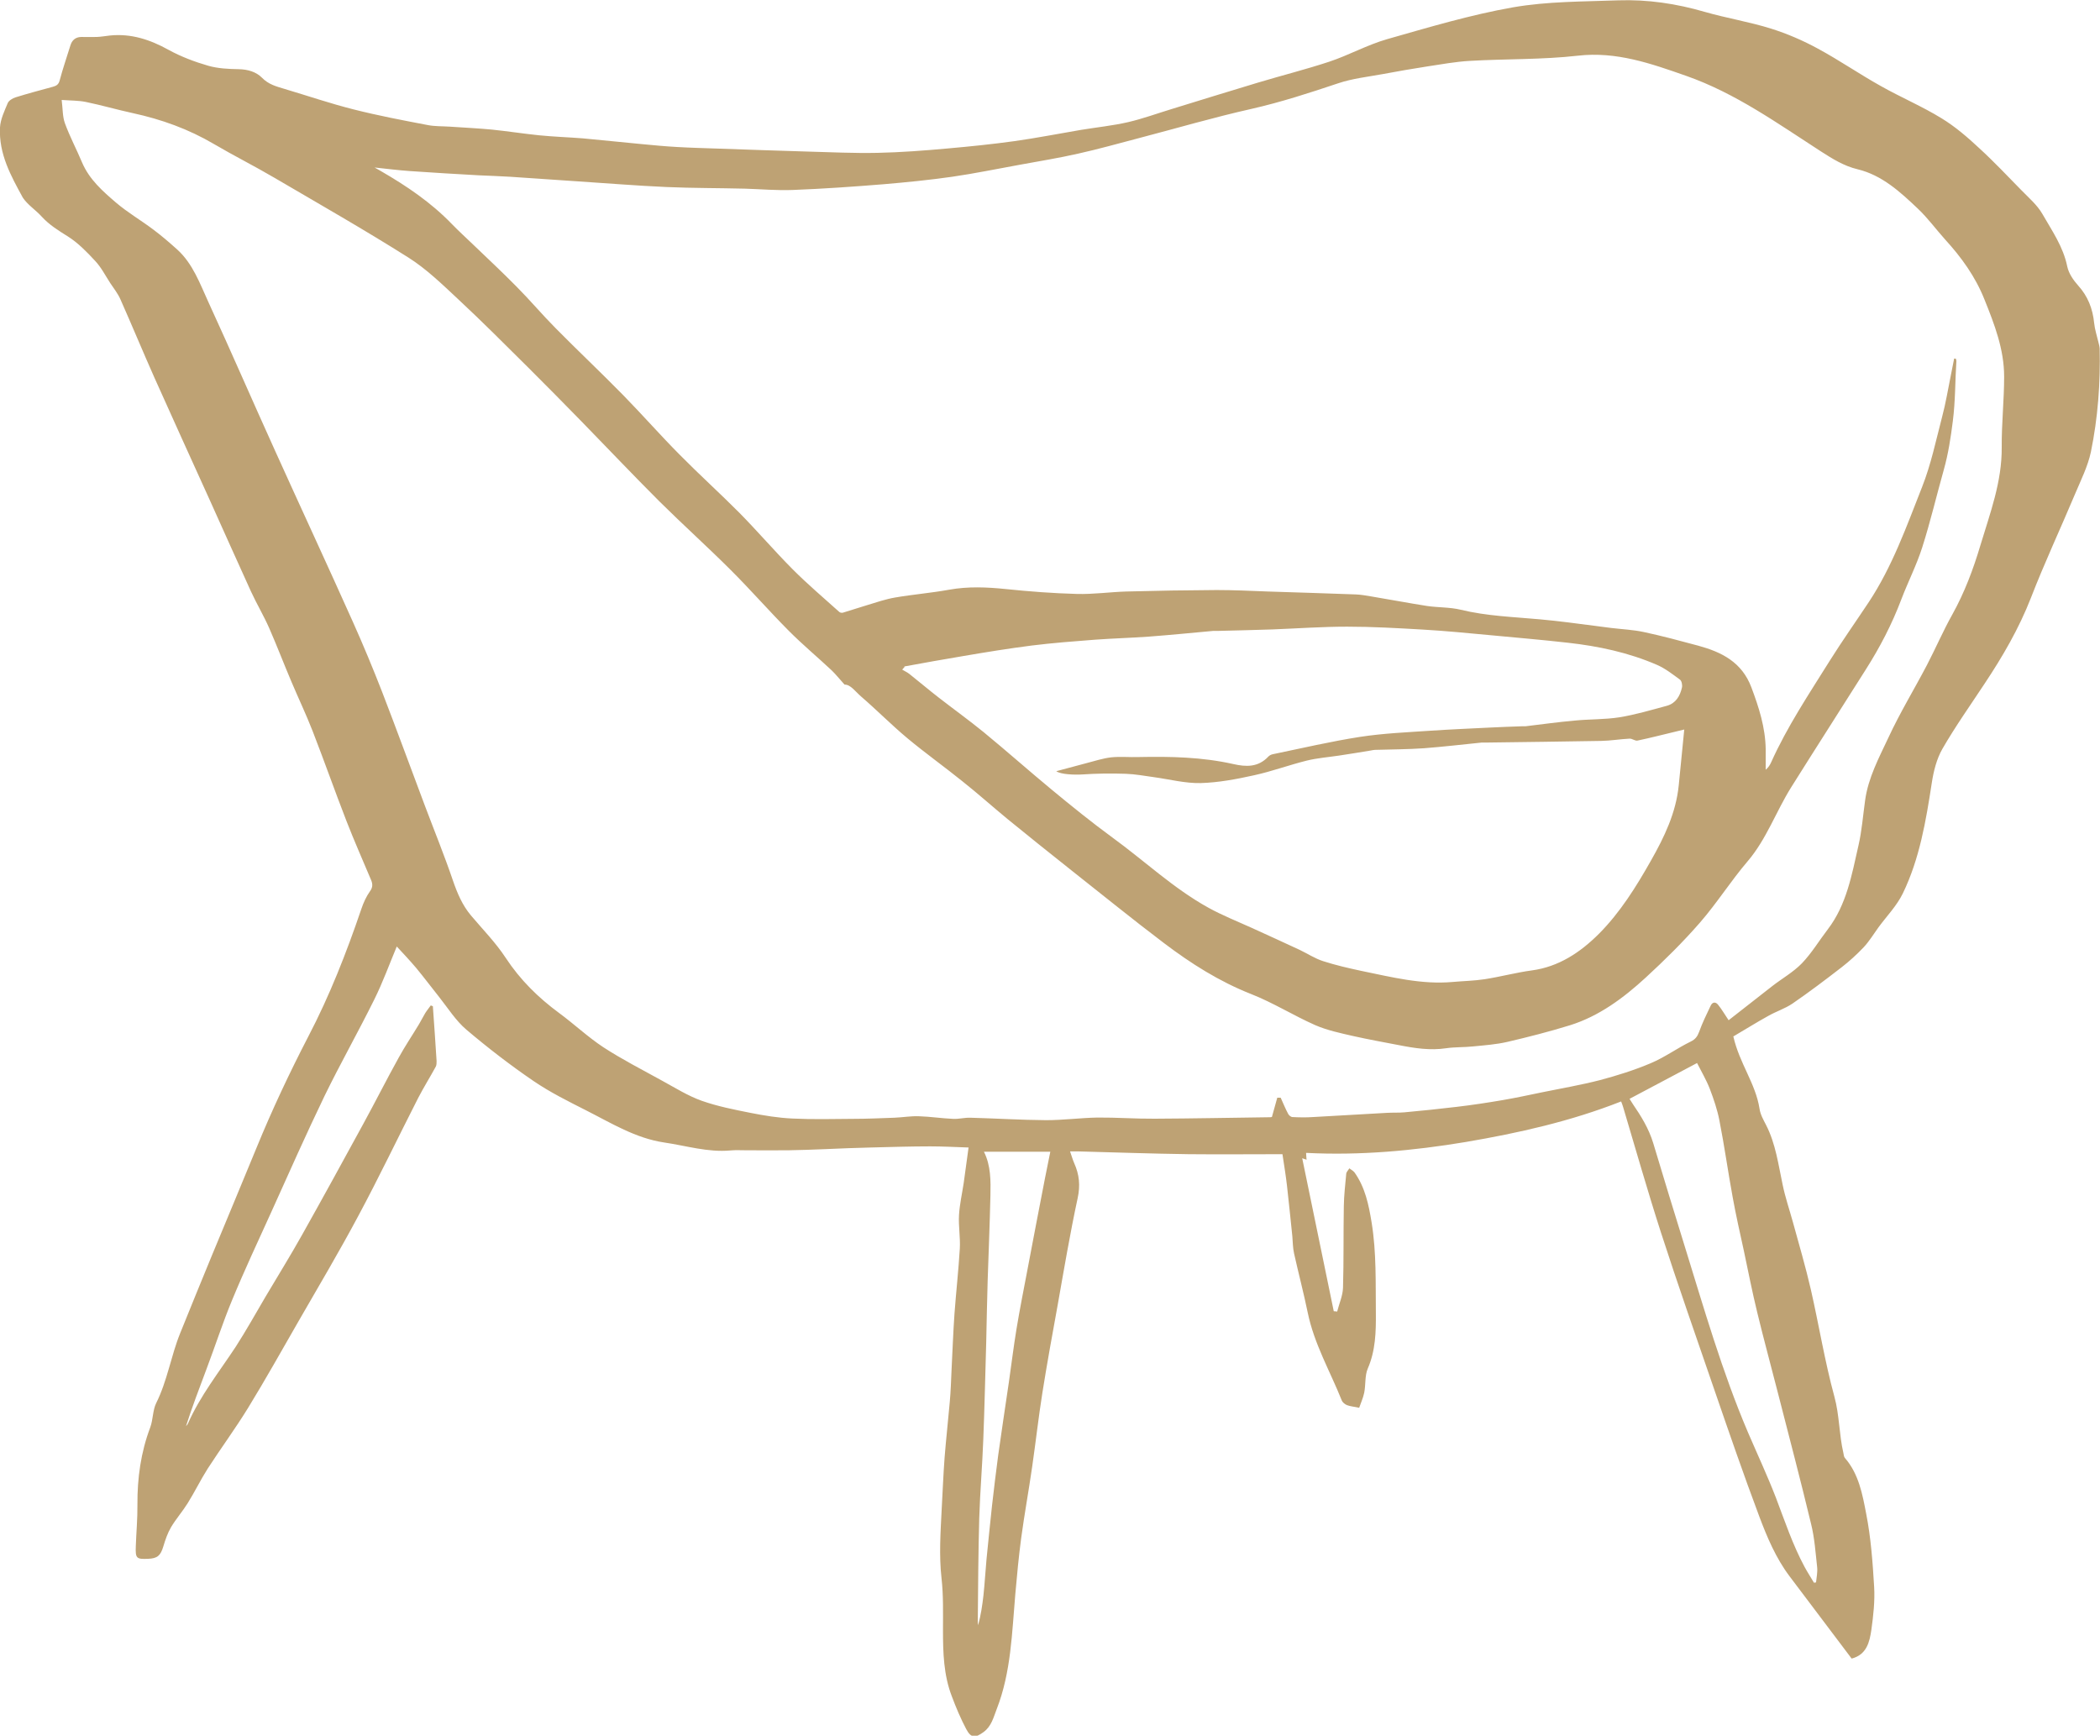 <svg width="150" height="124" viewBox="0 0 150 124" fill="none" xmlns="http://www.w3.org/2000/svg">
<g clip-path="url(#clip0_693_3169)">
<path d="M70.281 82.28C70.778 83.269 70.767 84.35 70.744 85.42C70.697 87.443 70.616 89.466 70.547 91.49C70.501 92.966 70.478 94.455 70.443 95.931C70.374 98.234 70.327 100.536 70.235 102.838C70.165 104.711 70.004 106.583 69.946 108.455C69.876 110.92 69.865 113.373 69.842 115.838C69.842 115.931 69.853 116.013 69.865 116.106C70.061 115.397 70.165 114.687 70.246 113.978C70.339 113.117 70.385 112.245 70.466 111.385C70.593 110.106 70.721 108.838 70.859 107.559C70.998 106.362 71.137 105.164 71.299 103.966C71.541 102.222 71.807 100.49 72.062 98.745C72.247 97.478 72.397 96.21 72.605 94.955C72.837 93.548 73.114 92.152 73.38 90.757C73.796 88.559 74.213 86.373 74.641 84.176C74.768 83.548 74.895 82.92 75.022 82.28H70.293H70.281ZM129.578 113.071C129.578 113.071 129.671 113.059 129.717 113.048C129.751 112.687 129.832 112.327 129.798 111.978C129.682 110.931 129.613 109.862 129.358 108.85C128.607 105.722 127.786 102.606 126.988 99.49C126.502 97.583 125.982 95.687 125.519 93.769C125.161 92.303 124.872 90.827 124.56 89.35C124.282 88.083 123.993 86.803 123.762 85.525C123.426 83.699 123.172 81.862 122.813 80.036C122.663 79.269 122.409 78.525 122.131 77.792C121.877 77.141 121.518 76.536 121.218 75.943C119.68 76.757 118.061 77.618 116.396 78.501C116.465 78.606 116.546 78.745 116.639 78.885C117.228 79.745 117.772 80.629 118.084 81.652C118.824 84.106 119.564 86.559 120.327 89.001C121.715 93.478 123.01 98.001 124.849 102.315C125.519 103.873 126.236 105.408 126.849 106.99C127.485 108.664 128.052 110.373 128.907 111.955C129.116 112.338 129.358 112.711 129.578 113.083M64.627 47.629C64.569 47.699 64.499 47.769 64.442 47.838C64.615 47.943 64.8 48.024 64.962 48.152C65.667 48.711 66.35 49.292 67.055 49.838C68.119 50.664 69.217 51.455 70.258 52.303C71.9 53.652 73.484 55.059 75.115 56.408C76.537 57.583 77.971 58.745 79.451 59.827C81.752 61.501 83.833 63.478 86.32 64.85C87.314 65.397 88.366 65.815 89.395 66.28C90.54 66.803 91.696 67.327 92.841 67.862C93.396 68.129 93.928 68.478 94.506 68.664C95.408 68.955 96.322 69.164 97.247 69.362C99.398 69.803 101.537 70.35 103.757 70.152C104.52 70.083 105.295 70.071 106.047 69.955C107.18 69.78 108.29 69.478 109.412 69.327C111.331 69.071 112.869 68.048 114.21 66.71C115.725 65.187 116.87 63.35 117.934 61.466C118.882 59.792 119.714 58.071 119.911 56.094C120.038 54.792 120.165 53.478 120.304 52.117C120.038 52.187 119.9 52.211 119.772 52.245C118.836 52.466 117.911 52.711 116.962 52.908C116.789 52.943 116.581 52.757 116.396 52.769C115.714 52.803 115.043 52.92 114.361 52.931C111.643 52.978 108.926 53.013 106.197 53.048C106.081 53.048 105.966 53.048 105.838 53.048C104.462 53.187 103.086 53.35 101.71 53.455C100.542 53.536 99.363 53.536 98.195 53.571C98.103 53.571 97.999 53.606 97.906 53.617C97.154 53.745 96.403 53.862 95.651 53.978C94.876 54.094 94.102 54.152 93.338 54.338C92.078 54.652 90.852 55.106 89.58 55.385C88.32 55.664 87.036 55.908 85.753 55.943C84.654 55.966 83.544 55.676 82.446 55.524C81.763 55.431 81.093 55.303 80.411 55.28C79.37 55.245 78.329 55.257 77.3 55.327C76.768 55.362 75.751 55.327 75.45 55.094C76.201 54.897 76.907 54.699 77.624 54.513C78.202 54.362 78.78 54.176 79.358 54.106C80.017 54.036 80.677 54.106 81.347 54.083C83.614 54.036 85.857 54.083 88.089 54.583C89.002 54.792 89.869 54.827 90.598 54.048C90.679 53.966 90.794 53.908 90.899 53.885C92.98 53.455 95.061 52.966 97.154 52.641C98.831 52.385 100.531 52.315 102.231 52.199C103.618 52.106 105.017 52.048 106.405 51.978C107.168 51.943 107.943 51.908 108.706 51.885C108.787 51.885 108.88 51.885 108.961 51.885C110.128 51.745 111.296 51.583 112.476 51.478C113.54 51.373 114.615 51.408 115.667 51.245C116.812 51.059 117.945 50.722 119.067 50.42C119.691 50.245 120.004 49.734 120.142 49.106C120.177 48.943 120.119 48.641 120.004 48.559C119.483 48.176 118.951 47.757 118.362 47.501C116.326 46.617 114.187 46.164 112.013 45.92C110.186 45.711 108.359 45.559 106.532 45.385C104.902 45.234 103.271 45.071 101.641 44.978C99.837 44.873 98.022 44.769 96.218 44.769C94.448 44.769 92.668 44.897 90.899 44.966C89.603 45.013 88.32 45.036 87.025 45.071C86.909 45.071 86.794 45.071 86.666 45.071C85.14 45.211 83.614 45.362 82.087 45.478C80.804 45.571 79.509 45.606 78.225 45.699C76.71 45.815 75.195 45.931 73.692 46.117C72.05 46.327 70.408 46.594 68.778 46.873C67.367 47.106 65.968 47.362 64.569 47.617M139.58 25.617C139.58 25.617 139.673 25.617 139.708 25.629C139.708 25.676 139.742 25.734 139.742 25.78C139.65 27.21 139.673 28.641 139.488 30.083C139.338 31.269 139.164 32.42 138.84 33.571C138.32 35.42 137.881 37.292 137.302 39.106C136.898 40.373 136.285 41.571 135.811 42.815C135.14 44.594 134.273 46.257 133.267 47.838C131.498 50.641 129.705 53.431 127.948 56.234C126.861 57.966 126.178 59.955 124.826 61.536C123.634 62.931 122.64 64.513 121.437 65.897C120.223 67.292 118.905 68.594 117.552 69.838C115.956 71.303 114.222 72.594 112.14 73.245C110.672 73.699 109.169 74.083 107.677 74.431C106.868 74.618 106.035 74.676 105.214 74.757C104.578 74.827 103.942 74.792 103.306 74.885C102.161 75.059 101.04 74.885 99.918 74.664C98.831 74.455 97.733 74.257 96.646 74.013C95.732 73.803 94.795 73.606 93.94 73.234C92.39 72.548 90.933 71.629 89.361 71.013C87.094 70.118 85.071 68.838 83.139 67.373C80.862 65.652 78.653 63.85 76.41 62.083C74.93 60.908 73.449 59.722 71.981 58.524C70.894 57.629 69.842 56.687 68.743 55.815C67.46 54.78 66.107 53.815 64.835 52.757C63.69 51.803 62.638 50.734 61.505 49.757C61.1 49.408 60.753 48.897 60.325 48.908C59.955 48.501 59.701 48.176 59.411 47.897C58.394 46.943 57.319 46.048 56.336 45.059C54.937 43.652 53.618 42.141 52.208 40.734C50.531 39.059 48.773 37.478 47.096 35.815C45.223 33.943 43.396 32.013 41.546 30.117C40.286 28.827 39.014 27.536 37.742 26.269C36.077 24.617 34.435 22.966 32.723 21.373C31.59 20.315 30.468 19.222 29.185 18.408C26.04 16.42 22.813 14.583 19.599 12.699C18.177 11.862 16.708 11.129 15.286 10.292C13.47 9.222 11.528 8.524 9.492 8.083C8.359 7.838 7.249 7.513 6.116 7.28C5.596 7.176 5.041 7.187 4.405 7.141C4.486 7.757 4.462 8.327 4.636 8.803C4.983 9.757 5.468 10.664 5.862 11.606C6.382 12.827 7.342 13.664 8.29 14.478C9.122 15.187 10.082 15.745 10.961 16.408C11.551 16.85 12.117 17.338 12.672 17.838C13.771 18.838 14.28 20.257 14.881 21.571C16.511 25.117 18.061 28.699 19.668 32.245C21.507 36.315 23.392 40.373 25.219 44.455C25.947 46.083 26.629 47.722 27.277 49.385C28.329 52.106 29.324 54.838 30.353 57.571C31.023 59.35 31.74 61.106 32.353 62.908C32.665 63.815 33.024 64.664 33.637 65.397C34.481 66.397 35.406 67.338 36.123 68.431C37.164 70.013 38.447 71.269 39.927 72.362C41.003 73.152 41.986 74.083 43.096 74.815C44.437 75.687 45.871 76.42 47.282 77.199C48.218 77.71 49.143 78.292 50.126 78.641C51.248 79.036 52.427 79.269 53.595 79.501C54.59 79.699 55.596 79.862 56.602 79.908C58.035 79.978 59.469 79.943 60.903 79.931C61.898 79.931 62.892 79.885 63.886 79.85C64.476 79.827 65.054 79.722 65.633 79.745C66.442 79.769 67.263 79.897 68.073 79.931C68.477 79.955 68.894 79.838 69.298 79.85C71.102 79.897 72.918 80.013 74.721 80.025C75.947 80.025 77.161 79.862 78.387 79.838C79.74 79.827 81.104 79.931 82.469 79.92C85.221 79.908 87.985 79.85 90.737 79.815C90.806 79.815 90.864 79.792 90.852 79.792C90.991 79.303 91.107 78.862 91.234 78.42C91.315 78.42 91.396 78.42 91.477 78.42C91.65 78.803 91.812 79.199 92.009 79.571C92.067 79.687 92.217 79.803 92.321 79.803C92.806 79.827 93.292 79.838 93.778 79.803C95.547 79.71 97.316 79.594 99.085 79.501C99.49 79.478 99.895 79.501 100.3 79.466C101.56 79.35 102.82 79.222 104.069 79.071C105.156 78.943 106.232 78.78 107.319 78.594C108.278 78.431 109.238 78.222 110.198 78.024C111.562 77.745 112.927 77.513 114.28 77.164C115.505 76.838 116.731 76.455 117.911 75.955C118.905 75.536 119.795 74.885 120.767 74.408C121.102 74.245 121.241 74.048 121.368 73.71C121.599 73.071 121.9 72.455 122.189 71.85C122.316 71.571 122.548 71.559 122.721 71.78C122.987 72.106 123.195 72.478 123.473 72.885C124.479 72.106 125.531 71.269 126.595 70.443C127.3 69.897 128.086 69.455 128.699 68.827C129.405 68.094 129.937 67.199 130.561 66.385C131.902 64.629 132.272 62.49 132.746 60.408C132.989 59.362 133.07 58.269 133.221 57.187C133.44 55.571 134.203 54.152 134.874 52.722C135.695 50.943 136.724 49.257 137.638 47.513C138.262 46.315 138.794 45.071 139.453 43.897C140.32 42.338 140.945 40.676 141.454 38.966C142.147 36.664 143.003 34.42 142.98 31.943C142.968 30.269 143.153 28.583 143.153 26.908C143.153 24.955 142.46 23.164 141.743 21.385C141.095 19.757 140.101 18.385 138.944 17.117C138.285 16.385 137.696 15.571 136.979 14.896C135.718 13.699 134.423 12.513 132.689 12.094C131.717 11.862 130.896 11.35 130.064 10.815C126.965 8.815 123.958 6.652 120.443 5.42C117.922 4.536 115.459 3.664 112.707 3.978C110.14 4.269 107.55 4.199 104.971 4.35C103.965 4.408 102.959 4.594 101.953 4.745C100.889 4.908 99.837 5.094 98.773 5.292C97.698 5.49 96.599 5.606 95.57 5.955C93.523 6.641 91.488 7.303 89.384 7.78C86.689 8.385 84.041 9.164 81.37 9.862C79.913 10.245 78.468 10.652 76.999 10.978C75.623 11.292 74.236 11.513 72.848 11.769C71.229 12.059 69.622 12.396 68.003 12.629C66.373 12.862 64.731 13.024 63.089 13.164C60.938 13.338 58.787 13.489 56.636 13.571C55.503 13.617 54.358 13.513 53.214 13.478C51.352 13.431 49.479 13.443 47.617 13.362C45.501 13.269 43.385 13.094 41.257 12.955C39.661 12.85 38.054 12.734 36.458 12.629C35.707 12.583 34.955 12.559 34.203 12.524C32.561 12.431 30.931 12.338 29.289 12.222C28.456 12.164 27.635 12.059 26.756 11.966C26.93 12.071 27.069 12.141 27.207 12.222C29.035 13.28 30.781 14.455 32.272 16.001C32.746 16.489 33.255 16.955 33.752 17.431C34.805 18.443 35.868 19.431 36.898 20.478C37.857 21.443 38.736 22.489 39.696 23.455C41.292 25.071 42.934 26.617 44.529 28.245C45.894 29.641 47.189 31.117 48.565 32.501C49.953 33.908 51.421 35.234 52.82 36.641C54.115 37.955 55.318 39.362 56.613 40.664C57.677 41.734 58.833 42.711 59.955 43.722C60.013 43.769 60.128 43.792 60.209 43.769C60.799 43.594 61.377 43.397 61.967 43.222C62.615 43.024 63.262 42.803 63.933 42.687C65.216 42.466 66.511 42.362 67.795 42.129C69.148 41.885 70.489 41.943 71.854 42.083C73.53 42.257 75.219 42.385 76.907 42.431C78.086 42.466 79.266 42.292 80.457 42.257C82.608 42.199 84.747 42.164 86.898 42.152C88.123 42.152 89.338 42.211 90.563 42.257C92.656 42.327 94.749 42.385 96.842 42.466C97.201 42.478 97.571 42.548 97.929 42.606C99.27 42.827 100.6 43.083 101.942 43.292C102.739 43.408 103.56 43.373 104.335 43.559C106.197 44.013 108.093 44.071 109.99 44.245C110.672 44.303 111.343 44.385 112.025 44.466C113.042 44.594 114.06 44.734 115.089 44.862C115.864 44.955 116.65 44.989 117.413 45.152C118.72 45.431 120.015 45.78 121.31 46.129C122.964 46.583 124.421 47.292 125.103 49.117C125.635 50.536 126.097 51.966 126.121 53.513C126.121 54.001 126.121 54.501 126.121 54.99C126.317 54.827 126.421 54.652 126.502 54.478C127.659 51.897 129.22 49.571 130.7 47.199C131.59 45.78 132.561 44.408 133.486 43.013C135.163 40.478 136.181 37.606 137.291 34.792C137.927 33.187 138.285 31.455 138.725 29.769C138.979 28.815 139.141 27.827 139.338 26.85C139.418 26.443 139.499 26.036 139.58 25.629M123.808 74.036C124.247 75.978 125.404 77.408 125.681 79.21C125.739 79.618 125.959 80.001 126.144 80.362C126.838 81.71 127.023 83.199 127.335 84.652C127.52 85.548 127.82 86.42 128.063 87.303C128.503 88.908 128.977 90.513 129.347 92.129C129.925 94.664 130.341 97.257 131.023 99.757C131.393 101.094 131.359 102.466 131.671 103.804C131.694 103.92 131.706 104.071 131.775 104.152C132.77 105.292 133.035 106.757 133.301 108.152C133.637 109.862 133.764 111.629 133.868 113.373C133.926 114.385 133.81 115.42 133.671 116.42C133.544 117.304 133.336 118.211 132.261 118.49C130.804 116.559 129.324 114.594 127.832 112.617C126.849 111.315 126.213 109.804 125.647 108.292C124.525 105.304 123.484 102.28 122.443 99.257C121.16 95.525 119.853 91.803 118.639 88.048C117.679 85.071 116.824 82.059 115.933 79.071C115.899 78.943 115.841 78.815 115.795 78.687C112.198 80.106 108.463 80.943 104.705 81.583C100.947 82.21 97.131 82.559 93.292 82.362C93.304 82.618 93.315 82.722 93.327 82.85C93.234 82.815 93.153 82.792 93.015 82.745C93.778 86.431 94.518 90.059 95.269 93.676C95.35 93.676 95.431 93.687 95.512 93.699C95.651 93.141 95.906 92.583 95.929 92.013C95.987 90.059 95.952 88.118 95.987 86.164C95.998 85.397 96.091 84.618 96.16 83.85C96.171 83.722 96.31 83.594 96.38 83.466C96.507 83.559 96.657 83.641 96.75 83.757C97.513 84.827 97.767 86.071 97.975 87.35C98.322 89.49 98.253 91.652 98.276 93.803C98.288 95.152 98.253 96.49 97.698 97.769C97.478 98.28 97.559 98.931 97.443 99.501C97.362 99.885 97.189 100.257 97.085 100.571C96.715 100.49 96.461 100.478 96.218 100.385C96.067 100.327 95.894 100.187 95.836 100.036C95.004 97.955 93.87 96.013 93.408 93.769C93.119 92.362 92.749 90.966 92.436 89.559C92.344 89.152 92.344 88.734 92.309 88.315C92.182 87.118 92.067 85.908 91.928 84.71C91.847 84.001 91.731 83.292 91.604 82.455C89.326 82.455 87.117 82.478 84.897 82.455C82.284 82.42 79.659 82.327 77.046 82.257C76.861 82.257 76.676 82.257 76.433 82.257C76.548 82.571 76.618 82.85 76.733 83.106C77.092 83.908 77.173 84.687 76.976 85.594C76.433 88.118 76.005 90.652 75.554 93.199C75.172 95.292 74.791 97.397 74.456 99.501C74.178 101.257 73.981 103.024 73.727 104.78C73.484 106.478 73.172 108.176 72.941 109.885C72.767 111.199 72.64 112.536 72.524 113.862C72.281 116.641 72.224 119.455 71.195 122.094C70.963 122.687 70.825 123.327 70.246 123.745C69.668 124.164 69.368 124.187 69.021 123.536C68.627 122.792 68.292 122.001 67.992 121.199C67.402 119.676 67.356 118.071 67.356 116.455C67.356 115.222 67.39 113.966 67.251 112.745C67.067 111.094 67.182 109.466 67.263 107.827C67.332 106.594 67.379 105.362 67.471 104.129C67.575 102.804 67.726 101.478 67.841 100.152C67.911 99.385 67.934 98.618 67.968 97.862C68.038 96.525 68.084 95.187 68.177 93.85C68.292 92.292 68.466 90.745 68.558 89.199C68.604 88.408 68.454 87.594 68.5 86.803C68.547 86.036 68.72 85.28 68.836 84.513C68.951 83.71 69.055 82.908 69.183 81.978C68.188 81.943 67.309 81.897 66.442 81.897C65.02 81.897 63.609 81.943 62.187 81.978C61.111 82.001 60.024 82.048 58.949 82.094C58.07 82.129 57.191 82.164 56.312 82.176C55.306 82.187 54.3 82.176 53.294 82.176C52.925 82.176 52.554 82.152 52.184 82.187C50.566 82.338 49.016 81.85 47.432 81.618C45.397 81.315 43.662 80.234 41.87 79.327C40.586 78.676 39.291 78.036 38.1 77.222C36.447 76.094 34.851 74.862 33.313 73.559C32.561 72.92 32.006 72.036 31.382 71.245C30.827 70.548 30.295 69.838 29.728 69.152C29.277 68.618 28.792 68.106 28.341 67.618C27.82 68.862 27.346 70.176 26.733 71.408C25.589 73.722 24.317 75.966 23.183 78.292C21.865 81.025 20.64 83.792 19.391 86.559C18.442 88.652 17.46 90.745 16.581 92.873C15.91 94.49 15.367 96.176 14.742 97.827C14.245 99.164 13.725 100.501 13.285 101.885C13.332 101.815 13.401 101.769 13.424 101.699C14.303 99.71 15.644 98.025 16.824 96.234C17.575 95.071 18.246 93.862 18.951 92.664C19.83 91.176 20.744 89.71 21.588 88.199C23.056 85.583 24.502 82.943 25.936 80.315C26.803 78.734 27.612 77.118 28.491 75.536C28.93 74.734 29.451 73.966 29.925 73.176C30.087 72.908 30.214 72.641 30.376 72.373C30.491 72.187 30.642 72.013 30.769 71.827C30.815 71.85 30.861 71.862 30.919 71.885C31.012 73.187 31.104 74.501 31.185 75.803C31.185 75.931 31.185 76.094 31.128 76.199C30.723 76.943 30.272 77.664 29.879 78.42C28.445 81.234 27.08 84.094 25.589 86.873C24.236 89.408 22.767 91.885 21.333 94.373C20.142 96.443 18.974 98.536 17.726 100.571C16.812 102.059 15.783 103.455 14.835 104.92C14.326 105.722 13.91 106.583 13.401 107.397C13.031 107.99 12.568 108.513 12.21 109.117C11.967 109.536 11.805 110.013 11.666 110.478C11.47 111.129 11.25 111.338 10.568 111.362C9.735 111.397 9.666 111.327 9.701 110.443C9.735 109.466 9.828 108.478 9.816 107.501C9.805 105.594 10.059 103.757 10.73 101.978C10.938 101.42 10.903 100.745 11.158 100.234C11.955 98.641 12.21 96.873 12.869 95.245C13.632 93.362 14.395 91.478 15.17 89.606C16.222 87.059 17.286 84.536 18.327 81.99C19.437 79.28 20.674 76.652 22.016 74.059C23.542 71.141 24.744 68.071 25.808 64.943C25.959 64.49 26.167 64.036 26.433 63.664C26.664 63.35 26.606 63.083 26.479 62.803C25.901 61.431 25.3 60.071 24.756 58.676C23.924 56.536 23.16 54.362 22.328 52.222C21.865 51.036 21.322 49.897 20.825 48.722C20.281 47.443 19.784 46.141 19.229 44.873C18.836 43.978 18.327 43.129 17.922 42.245C16.939 40.094 15.979 37.931 15.008 35.78C13.678 32.838 12.337 29.908 11.019 26.955C10.198 25.106 9.423 23.234 8.602 21.385C8.417 20.966 8.128 20.606 7.874 20.222C7.527 19.687 7.226 19.094 6.798 18.641C6.208 18.001 5.572 17.35 4.856 16.896C4.185 16.478 3.526 16.071 2.982 15.478C2.554 15.001 1.976 14.641 1.629 14.117C0.785 12.571 -0.094 11.001 -0.001 9.106C0.034 8.513 0.323 7.92 0.554 7.362C0.635 7.176 0.901 7.024 1.109 6.955C1.999 6.676 2.89 6.443 3.78 6.199C4.023 6.129 4.185 6.048 4.266 5.734C4.486 4.896 4.775 4.071 5.029 3.245C5.145 2.862 5.399 2.652 5.792 2.641C6.162 2.641 6.544 2.652 6.914 2.641C7.226 2.629 7.538 2.571 7.862 2.536C9.365 2.385 10.718 2.827 12.036 3.559C12.927 4.048 13.91 4.42 14.881 4.699C15.575 4.896 16.326 4.931 17.055 4.943C17.691 4.955 18.292 5.129 18.708 5.548C19.183 6.036 19.738 6.176 20.316 6.35C21.958 6.838 23.588 7.396 25.253 7.815C26.999 8.257 28.769 8.594 30.538 8.931C31.058 9.036 31.602 9.013 32.133 9.048C33.128 9.117 34.134 9.164 35.128 9.257C36.25 9.373 37.372 9.548 38.493 9.664C39.546 9.769 40.598 9.803 41.639 9.885C43.038 10.013 44.425 10.164 45.813 10.292C46.657 10.373 47.513 10.455 48.357 10.501C49.34 10.559 50.334 10.583 51.317 10.617C53.433 10.687 55.538 10.769 57.654 10.827C59.331 10.873 61.007 10.955 62.684 10.92C64.349 10.885 66.026 10.757 67.691 10.606C69.275 10.466 70.871 10.303 72.455 10.083C74.039 9.862 75.623 9.548 77.207 9.28C78.341 9.094 79.486 8.978 80.596 8.722C81.636 8.478 82.654 8.106 83.683 7.792C85.73 7.164 87.776 6.524 89.835 5.908C91.535 5.396 93.257 4.966 94.946 4.408C96.345 3.943 97.652 3.21 99.062 2.803C102.046 1.955 105.029 1.059 108.07 0.524C110.533 0.094 113.089 0.117 115.598 0.024C117.691 -0.045 119.738 0.257 121.773 0.85C123.345 1.303 124.964 1.559 126.514 2.048C127.659 2.408 128.792 2.897 129.856 3.478C131.382 4.303 132.827 5.303 134.354 6.152C135.776 6.955 137.291 7.594 138.69 8.455C139.661 9.048 140.552 9.815 141.396 10.606C142.437 11.559 143.408 12.594 144.402 13.606C144.923 14.141 145.512 14.641 145.882 15.28C146.565 16.478 147.374 17.617 147.663 19.048C147.767 19.536 148.103 20.024 148.438 20.396C149.132 21.164 149.479 22.048 149.583 23.083C149.629 23.536 149.779 23.989 149.883 24.431C149.918 24.583 149.964 24.734 149.976 24.885C150.034 27.373 149.849 29.85 149.351 32.28C149.132 33.315 148.634 34.303 148.218 35.292C147.177 37.769 146.033 40.211 145.061 42.722C144.206 44.908 143.049 46.897 141.766 48.827C140.748 50.373 139.673 51.885 138.748 53.49C138.332 54.211 138.112 55.094 137.985 55.931C137.568 58.641 137.117 61.35 135.915 63.827C135.487 64.71 134.77 65.443 134.18 66.245C133.833 66.722 133.521 67.245 133.116 67.676C132.631 68.187 132.11 68.664 131.555 69.094C130.399 69.99 129.231 70.873 128.029 71.699C127.497 72.059 126.861 72.257 126.294 72.583C125.45 73.048 124.64 73.559 123.843 74.024" fill="#BEA274"/>
</g>
<defs>
<clipPath id="clip0_693_3169">
<rect width="150" height="124" fill="white"/>
</clipPath>
</defs>
</svg>
